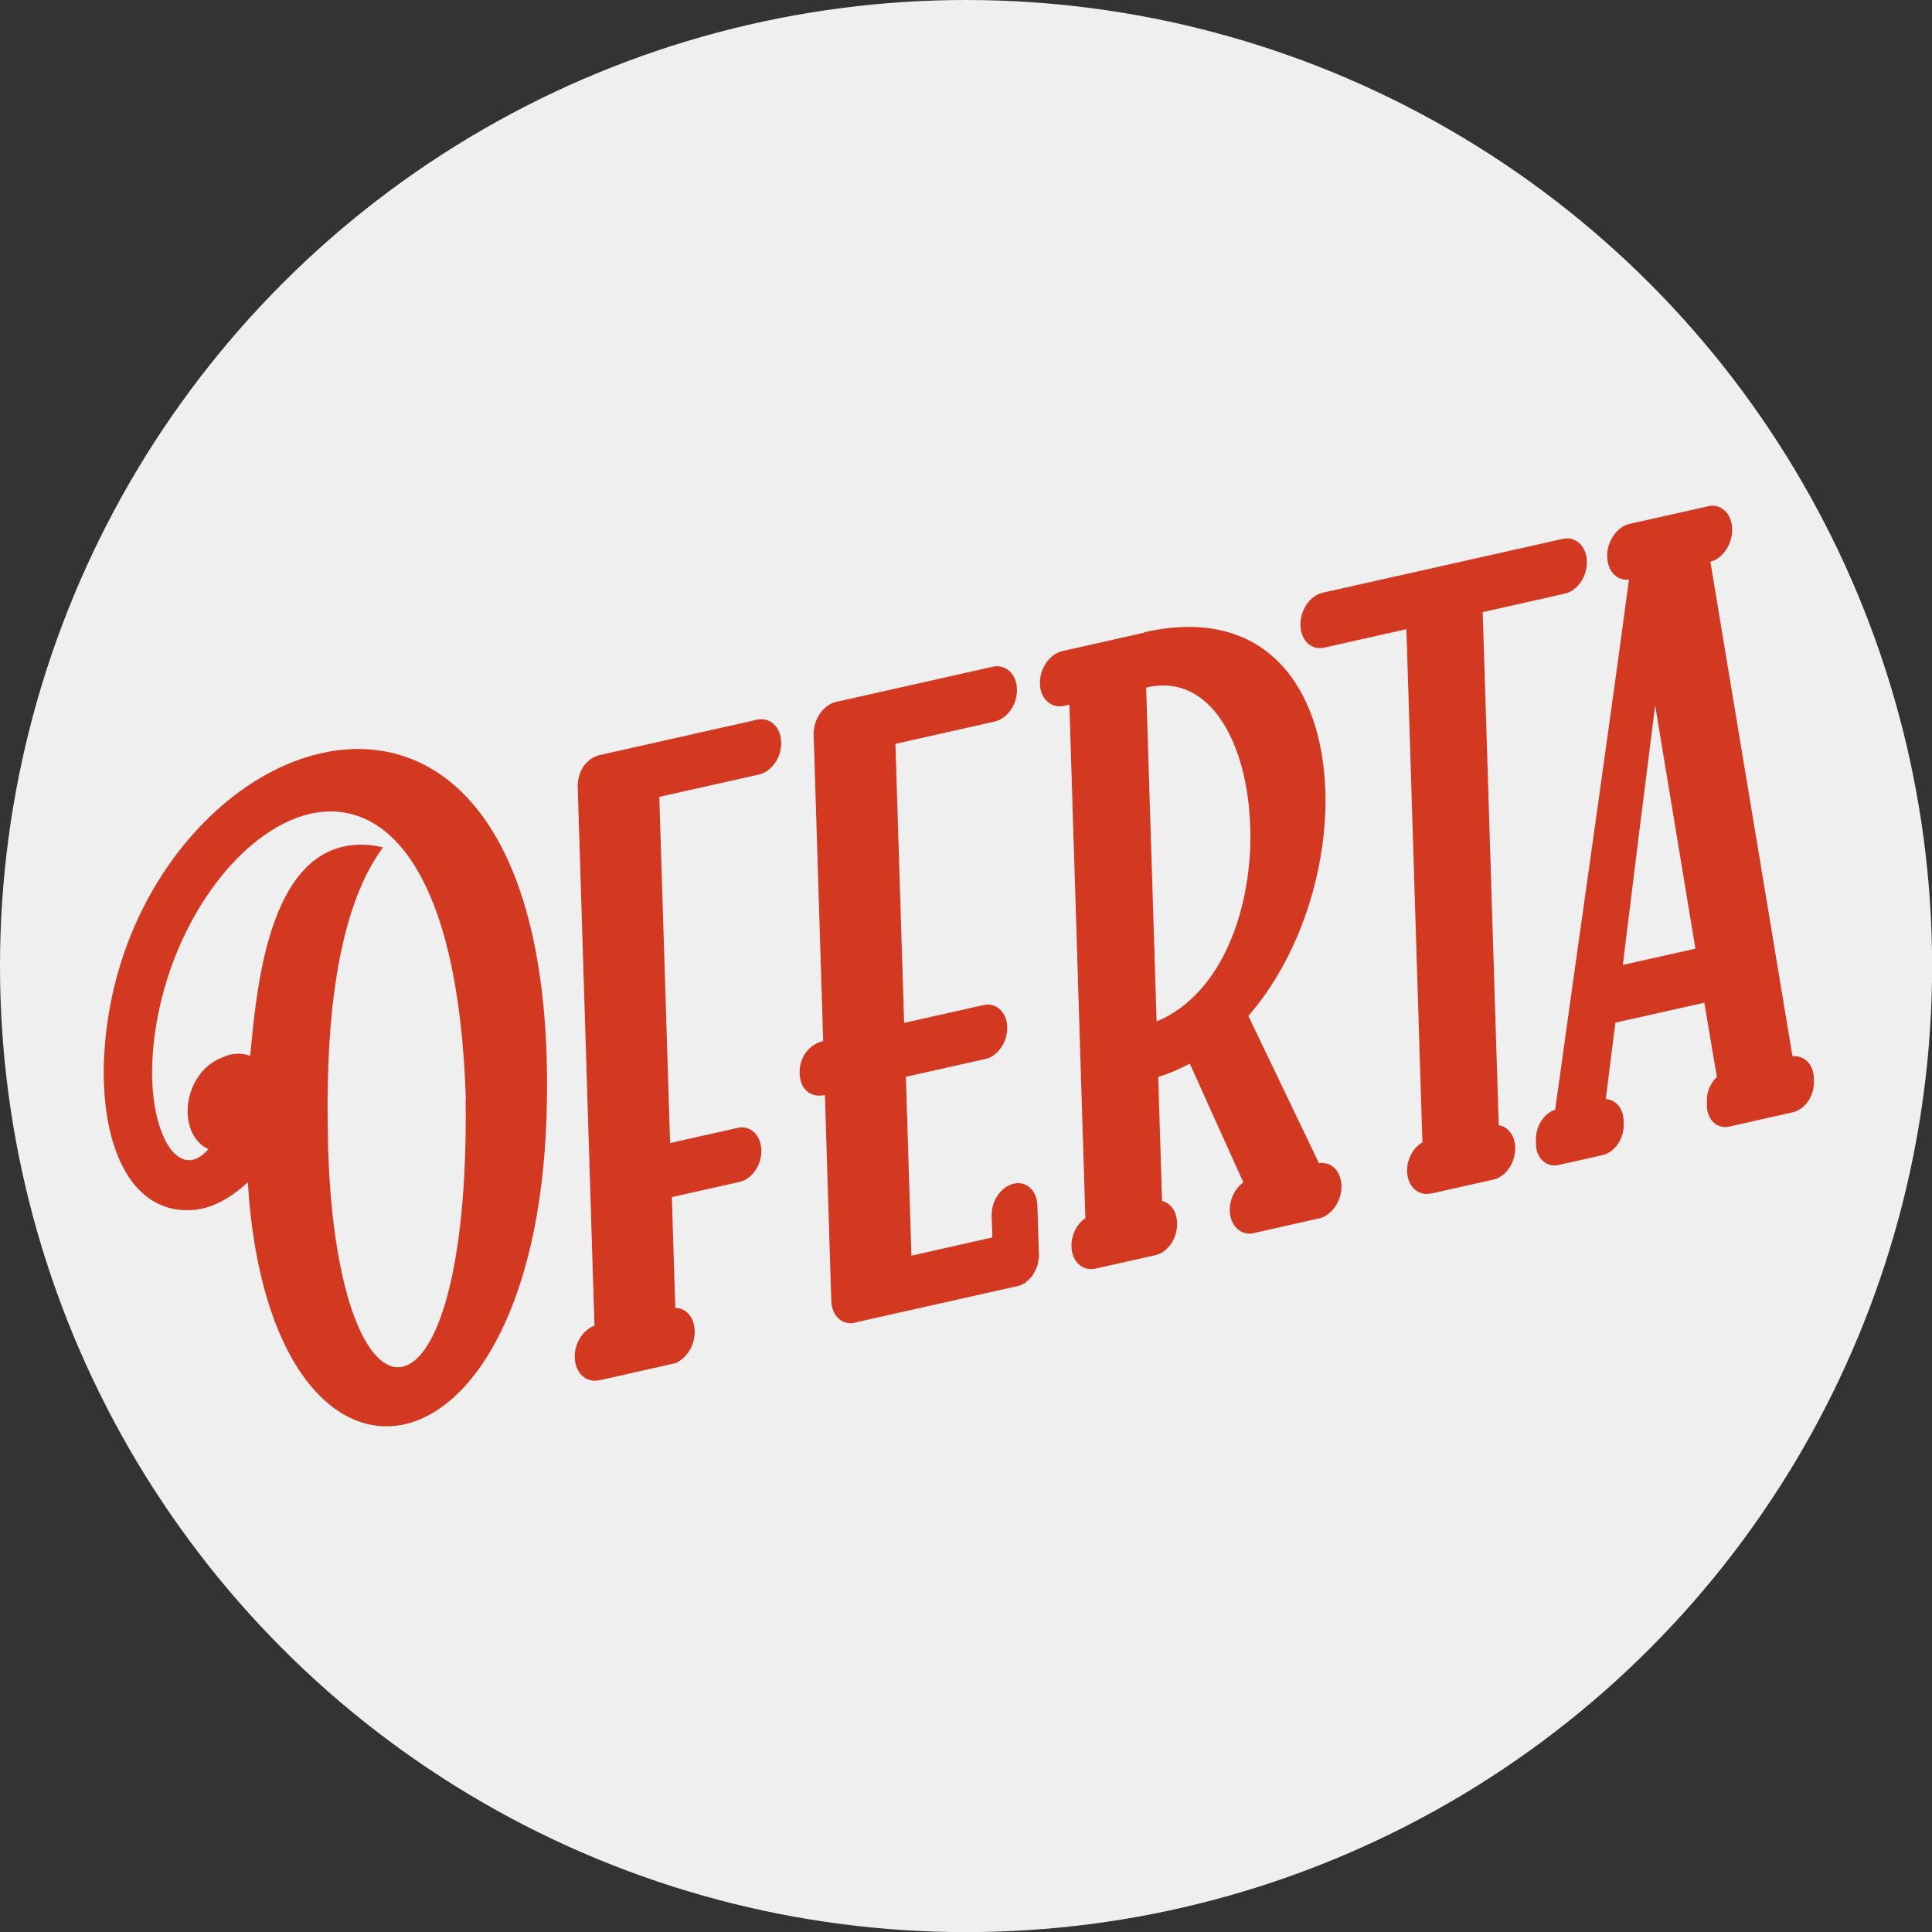 <svg xmlns="http://www.w3.org/2000/svg" id="b" width="166.59" height="166.59" viewBox="0 0 166.59 166.59"><rect x="0" y="0" width="166.59" height="166.59" fill="#333333" stroke="none"/><g id="c"><circle cx="83.3" cy="83.3" r="83.3" fill="#efefef"></circle><path d="M21.37,101.94c-1.38,1.28-2.72,2.01-3.96,2.28l-.54.09c-5.01.55-7.71-4.39-7.91-11-.03-.82-.02-1.68.04-2.55.82-13.43,9.71-23.8,18.7-25.81l.12-.03c9.3-2.02,18.66,4.83,19.32,26.29.03,1.1.04,2.28.02,3.47-.19,17.26-6.13,26.75-12.27,28.13-6.2,1.39-12.59-5.48-13.52-20.87ZM40.17,94.82c-.62-19.97-6.99-26.09-13.43-24.65-6.1,1.41-12.27,9.7-13.45,19.45-.14,1.21-.2,2.37-.17,3.44.14,4.41,1.71,7.35,3.52,6.94.45-.1.9-.42,1.33-.91-1.05-.48-1.75-1.65-1.79-3.14-.06-2.1,1.2-4.1,2.91-4.73.27-.13.51-.22.75-.28.63-.14,1.21-.09,1.73.11.53-5.49,1.45-16.57,8.04-18.05,1.02-.23,2.14-.23,3.42.06-4.54,6.1-4.87,17.59-4.77,24.01l.03,1.93c.41,13.08,3.51,19.5,6.43,18.85,2.89-.65,5.62-8.17,5.43-23.01Z" fill="#d33921"></path><path d="M51.65,119.01c-1.11.25-2.05-.61-2.09-1.96-.04-1.21.71-2.38,1.7-2.74l-1.45-46.63c.06-.94.4-1.77,1.29-2.33l.42-.2,13.75-3.09c1.11-.25,2.05.61,2.09,1.93s-.83,2.55-1.94,2.8l-8.57,1.92.93,29.85,5.84-1.31c1.08-.24,1.99.63,2.03,1.91s-.8,2.51-1.88,2.75l-5.84,1.31.3,9.56c.94,0,1.63.81,1.67,1.95.04,1.17-.6,2.28-1.52,2.74v.04s-6.71,1.51-6.71,1.51Z" fill="#d33921"></path><path d="M73.71,114.06c-1.08.24-1.99-.59-2.03-1.91l-.55-17.73c-1.17.26-2.13-.42-2.18-1.87-.04-1.42.86-2.52,2.03-2.78l-.82-26.41c-.04-1.31.83-2.58,1.91-2.83l13.53-3.04c1.11-.25,2.05.61,2.09,1.93s-.83,2.55-1.94,2.8l-8.54,1.92.75,24.06,6.86-1.54c1.08-.24,1.99.63,2.03,1.87.04,1.31-.8,2.54-1.88,2.78l-6.86,1.54.48,15.42,6.98-1.57-.06-1.88c-.04-1.28.83-2.51,1.91-2.76,1.08-.24,1.99.59,2.03,1.87l.14,4.44-.13.74c-.17.36-.08.3-.37.76-.14.28-.12.17-.38.48-.39.23-.17.29-.56.38l-.21.12-14.23,3.19Z" fill="#d33921"></path><path d="M108.13,106.33c-1.11.25-2.05-.61-2.09-1.93-.03-.96.45-1.93,1.17-2.45l-4.62-10.24c-.86.45-1.76.86-2.72,1.15l.33,10.7c.73.16,1.27.9,1.3,1.89.04,1.31-.8,2.54-1.88,2.78l-5.17,1.16c-1.08.24-2.02-.58-2.06-1.9-.03-1,.48-1.97,1.2-2.45l-1.38-44.28-.45.1c-1.11.25-2.05-.58-2.09-1.89s.83-2.58,1.94-2.83l7.07-1.59v-.04c10.53-2.36,15.33,4.86,15.6,13.71.21,6.68-2.19,14.27-6.64,19.38l6.09,12.7c1.06-.17,1.9.68,1.94,1.93.04,1.31-.83,2.58-1.94,2.83l-5.6,1.26ZM107.8,71.26c-.22-7.04-3.35-13.21-8.85-12l-.12.03.9,28.79c5.77-2.41,8.29-9.99,8.08-16.81Z" fill="#d33921"></path><path d="M123.39,102.91c-1.08.24-2.02-.58-2.06-1.9-.03-1.03.51-2.05,1.32-2.51l-1.38-44.25-7.07,1.59c-1.11.25-2.02-.58-2.06-1.9s.8-2.58,1.91-2.83l20.72-4.65c1.08-.24,2.02.62,2.06,1.94s-.83,2.55-1.91,2.79l-7.07,1.59,1.38,44.25c.79.11,1.39.87,1.42,1.9.04,1.31-.8,2.54-1.88,2.78l-5.38,1.21Z" fill="#d33921"></path><path d="M147.27,43.65c1.11-.25,2.05.61,2.09,1.93s-.8,2.58-1.88,2.86l7.08,42.64c.97-.11,1.81.67,1.84,1.84v.36c.05,1.21-.76,2.39-1.82,2.63l-5.47,1.23c-1.05.24-1.9-.58-1.93-1.78v-.36c-.04-.82.3-1.61.86-2.13l-1.08-6.41-7.67,1.72-.83,6.59c.85.06,1.51.77,1.54,1.84v.36c.05,1.21-.79,2.4-1.81,2.63l-3.79.85c-1.05.24-1.93-.57-1.96-1.78v-.36c-.05-1.17.7-2.31,1.66-2.63,2.15-15.58,4.27-30.09,6.36-45.7-1.03.12-1.84-.73-1.88-1.98-.04-1.31.86-2.59,1.94-2.83l6.74-1.51ZM139.93,83.2l6.26-1.4-3.47-20.98c-.95,7.48-1.87,14.88-2.79,22.38Z" fill="#d33921"></path></g></svg>